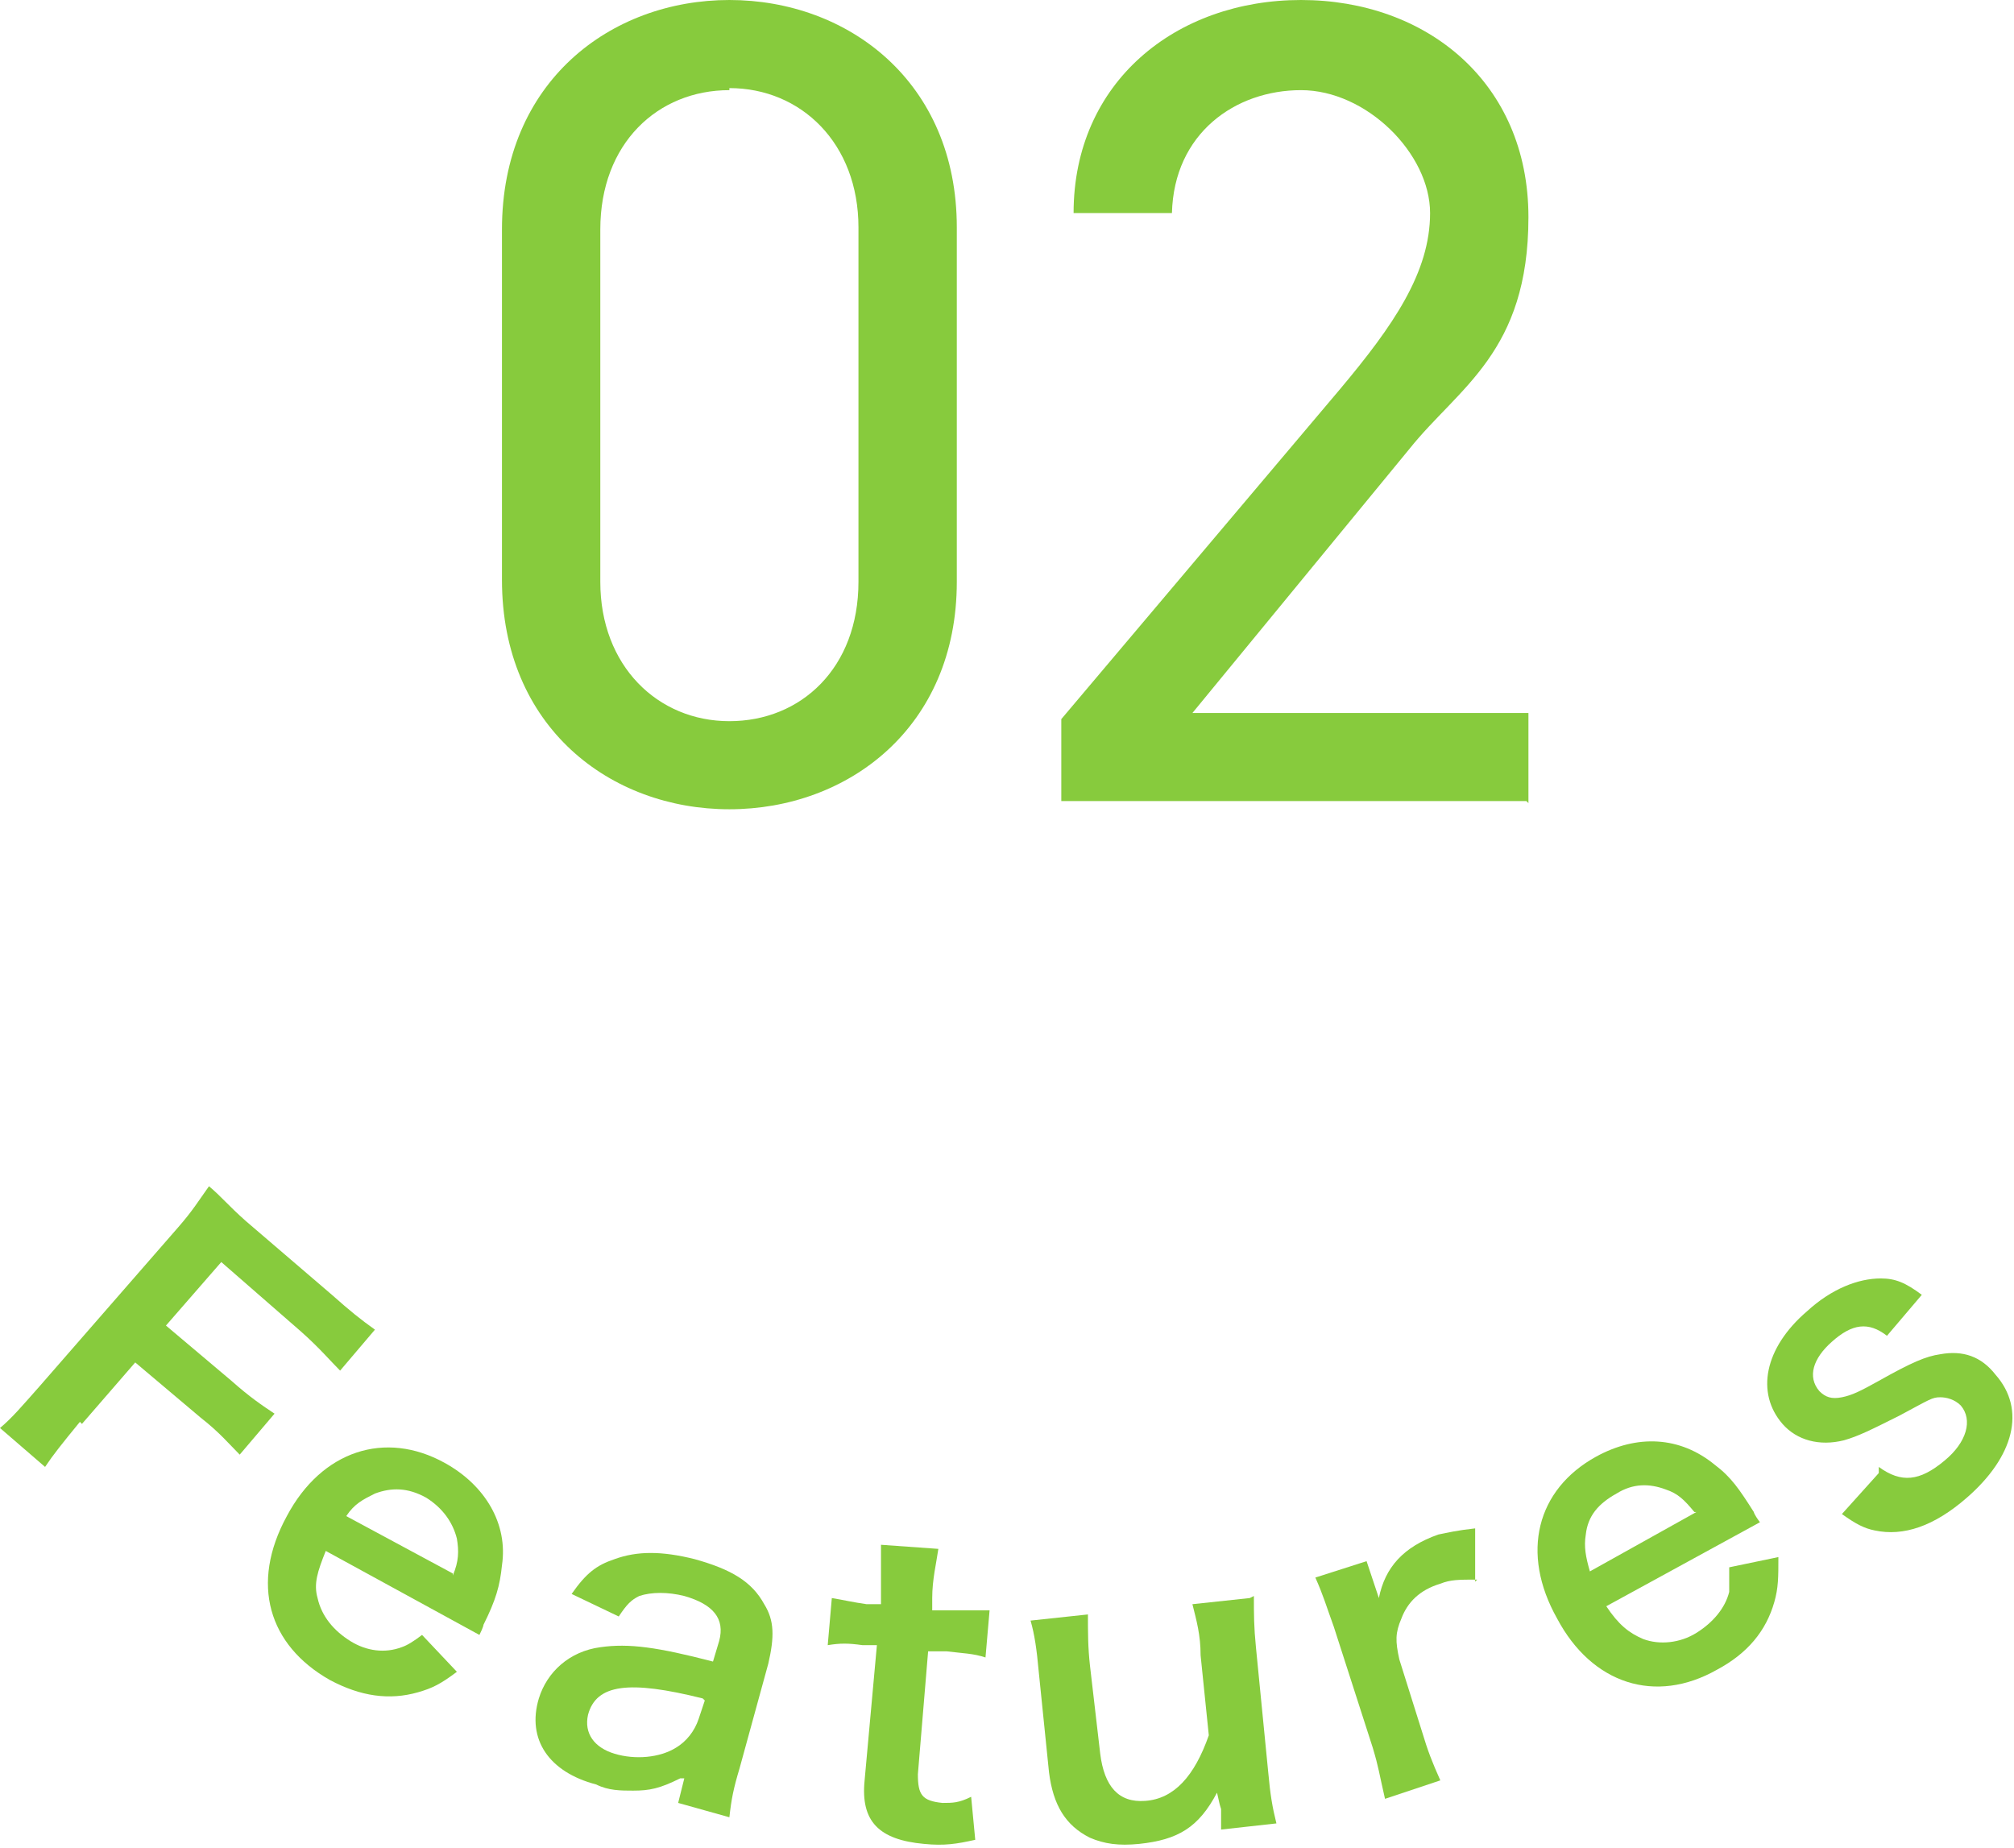<?xml version="1.0" encoding="UTF-8"?>
<svg id="_レイヤー_1" data-name="レイヤー_1" xmlns="http://www.w3.org/2000/svg" version="1.1" viewBox="0 0 98.3 90.2">
  <!-- Generator: Adobe Illustrator 29.5.0, SVG Export Plug-In . SVG Version: 2.1.0 Build 137)  -->
  <defs>
    <style>
      .st0 {
        fill: #87cb3d;
      }
    </style>
  </defs>
  <g>
    <path class="st0" d="M46.7,28.4c0,7.1-5.3,11.1-11.1,11.1s-11.1-4-11.1-11.2V11.2c0-7.2,5.3-11.2,11.1-11.2s11.1,4,11.1,11.1v17.2ZM35.6,4.4c-3.5,0-6.3,2.6-6.3,6.8v17.2c0,4.1,2.8,6.8,6.3,6.8s6.3-2.6,6.3-6.8V11.1c0-4.1-2.8-6.8-6.3-6.8Z"/>
    <path class="st0" d="M74.5,39.1h-22.7v-4l13.6-16.1c2.6-3.1,4.4-5.7,4.4-8.6s-3.1-6-6.3-6-6.2,2.1-6.3,6h-4.8c0-6.4,5-10.4,11.1-10.4s11.1,4,11.1,10.6-3.4,8.3-5.8,11.3l-10.6,12.9h16.4v4.4Z"/>
  </g>
  <g>
    <path class="st0" d="M3.9,69.4c-.9,1.1-1.3,1.6-1.7,2.2l-2.2-1.9c.6-.5,1.1-1.1,1.9-2l6.8-7.8c.7-.8,1-1.3,1.5-2,.6.5.9.9,1.8,1.7l4.2,3.6c.9.8,1.4,1.2,2.1,1.7l-1.7,2c-.5-.5-1-1.1-1.9-1.9l-3.9-3.4-2.7,3.1,3.2,2.7c.9.8,1.5,1.2,2.1,1.6l-1.7,2c-.5-.5-1-1.1-1.9-1.8l-3.2-2.7-2.6,3Z"/>
    <path class="st0" d="M15.9,75.7c-.4,1-.6,1.6-.4,2.3.2.9.8,1.6,1.6,2.1.8.5,1.7.6,2.5.3.3-.1.6-.3,1-.6l1.7,1.8c-.8.6-1.2.8-1.9,1-1.4.4-2.8.2-4.3-.6-3-1.7-3.9-4.7-2.1-8,1.7-3.2,4.8-4.2,7.7-2.6,2,1.1,3.1,3,2.8,5-.1,1-.3,1.7-.9,2.9,0,0,0,.1-.2.5l-7.5-4.1ZM22.1,76.9c.3-.7.3-1.2.2-1.8-.2-.8-.7-1.5-1.5-2-.9-.5-1.7-.5-2.5-.2-.6.3-1,.5-1.4,1.1l5.2,2.8Z"/>
    <path class="st0" d="M33.2,86.8c-1,.5-1.5.6-2.3.6-.6,0-1.2,0-1.8-.3-2.3-.6-3.4-2.2-2.8-4.2.4-1.3,1.5-2.3,3-2.5,1.4-.2,2.8,0,5.5.7l.3-1c.3-1.1-.3-1.8-1.7-2.2-.8-.2-1.6-.2-2.2,0-.4.2-.6.4-1,1l-2.3-1.1c.7-1,1.2-1.4,2.1-1.7,1.1-.4,2.3-.4,3.9,0,1.8.5,2.8,1.1,3.4,2.2.5.8.5,1.6.2,2.9l-1.4,5.1c-.3,1-.4,1.5-.5,2.4l-2.5-.7.3-1.2ZM34.3,82.9c-3.6-.9-5.2-.7-5.6.8-.2.9.3,1.6,1.3,1.9,1,.3,2.2.2,3-.3.5-.3.9-.8,1.1-1.4l.3-.9Z"/>
    <path class="st0" d="M45.8,75.6c-.1.7-.3,1.5-.3,2.4v.6c0,0,.8,0,.8,0,.9,0,1.3,0,2,0l-.2,2.3c-.6-.2-1.1-.2-1.9-.3h-.9c0,0-.5,6-.5,6,0,1,.2,1.3,1.2,1.4.5,0,.8,0,1.4-.3l.2,2.1c-.9.2-1.5.3-2.5.2-2.2-.2-3.1-1.1-2.9-3.1l.6-6.6h-.7c-.7-.1-1.1-.1-1.7,0l.2-2.3c.6.1,1,.2,1.7.3h.7c0,0,0-.5,0-.5,0-.8,0-1.7,0-2.4l2.8.2Z"/>
    <path class="st0" d="M61.2,77.9c0,.9,0,1.5.1,2.5l.6,6.1c.1,1.1.2,1.7.4,2.5l-2.7.3v-1c-.1-.3-.1-.4-.2-.8-.9,1.7-1.9,2.3-3.8,2.5-1,.1-1.7,0-2.4-.3-1.2-.6-1.8-1.6-2-3.2l-.5-4.9c-.1-1.1-.2-1.8-.4-2.5l2.8-.3c0,.9,0,1.6.1,2.5l.5,4.3c.2,1.6.9,2.4,2.2,2.3,1.4-.1,2.4-1.2,3.1-3.2l-.4-3.9c0-1-.2-1.7-.4-2.5l2.8-.3Z"/>
    <path class="st0" d="M72.1,77.1c-.9,0-1.3,0-1.8.2-1,.3-1.6.9-1.9,1.7-.3.7-.3,1.1-.1,2l1.1,3.5c.3,1,.5,1.5.9,2.4l-2.7.9c-.3-1.3-.3-1.5-.6-2.5l-1.9-5.9c-.4-1.1-.5-1.5-.9-2.4l2.5-.8.6,1.8c.3-1.5,1.2-2.5,2.9-3.1.5-.1.9-.2,1.8-.3v2.6Z"/>
    <path class="st0" d="M78.4,78.4c.6.9,1.1,1.3,1.8,1.6.8.3,1.8.2,2.6-.3.8-.5,1.4-1.2,1.6-2,0-.4,0-.6,0-1.2l2.4-.5c0,1,0,1.5-.2,2.2-.4,1.4-1.3,2.5-2.8,3.3-3,1.7-6.1.7-7.8-2.5-1.8-3.2-1-6.3,1.9-7.9,2-1.1,4.1-1,5.8.4.8.6,1.2,1.2,1.9,2.3,0,0,0,.1.3.5l-7.5,4.1ZM82.7,73.8c-.5-.6-.8-.9-1.4-1.1-.8-.3-1.6-.3-2.4.2-.9.5-1.4,1.1-1.5,2-.1.6,0,1.1.2,1.8l5.2-2.9Z"/>
    <path class="st0" d="M91.7,71.6c1.1.8,2,.7,3.2-.3,1.1-.9,1.4-2,.8-2.7-.3-.3-.7-.4-1-.4-.4,0-.5.1-2,.9-1.4.7-2,1-2.7,1.2-1.2.3-2.3,0-3-.8-1.3-1.5-.9-3.7,1.2-5.5,1.2-1.1,2.5-1.6,3.6-1.6.7,0,1.2.2,2,.8l-1.7,2c-.9-.7-1.7-.6-2.7.3-.9.8-1.2,1.7-.6,2.4.3.3.6.4,1.1.3.5-.1.9-.3,1.8-.8,1.6-.9,2.3-1.2,3-1.3,1.1-.2,2,.1,2.7,1,1.5,1.7.9,4-1.4,6-1.6,1.4-3.1,1.9-4.5,1.6-.5-.1-.9-.3-1.6-.8l1.8-2Z"/>
  </g>
</svg>